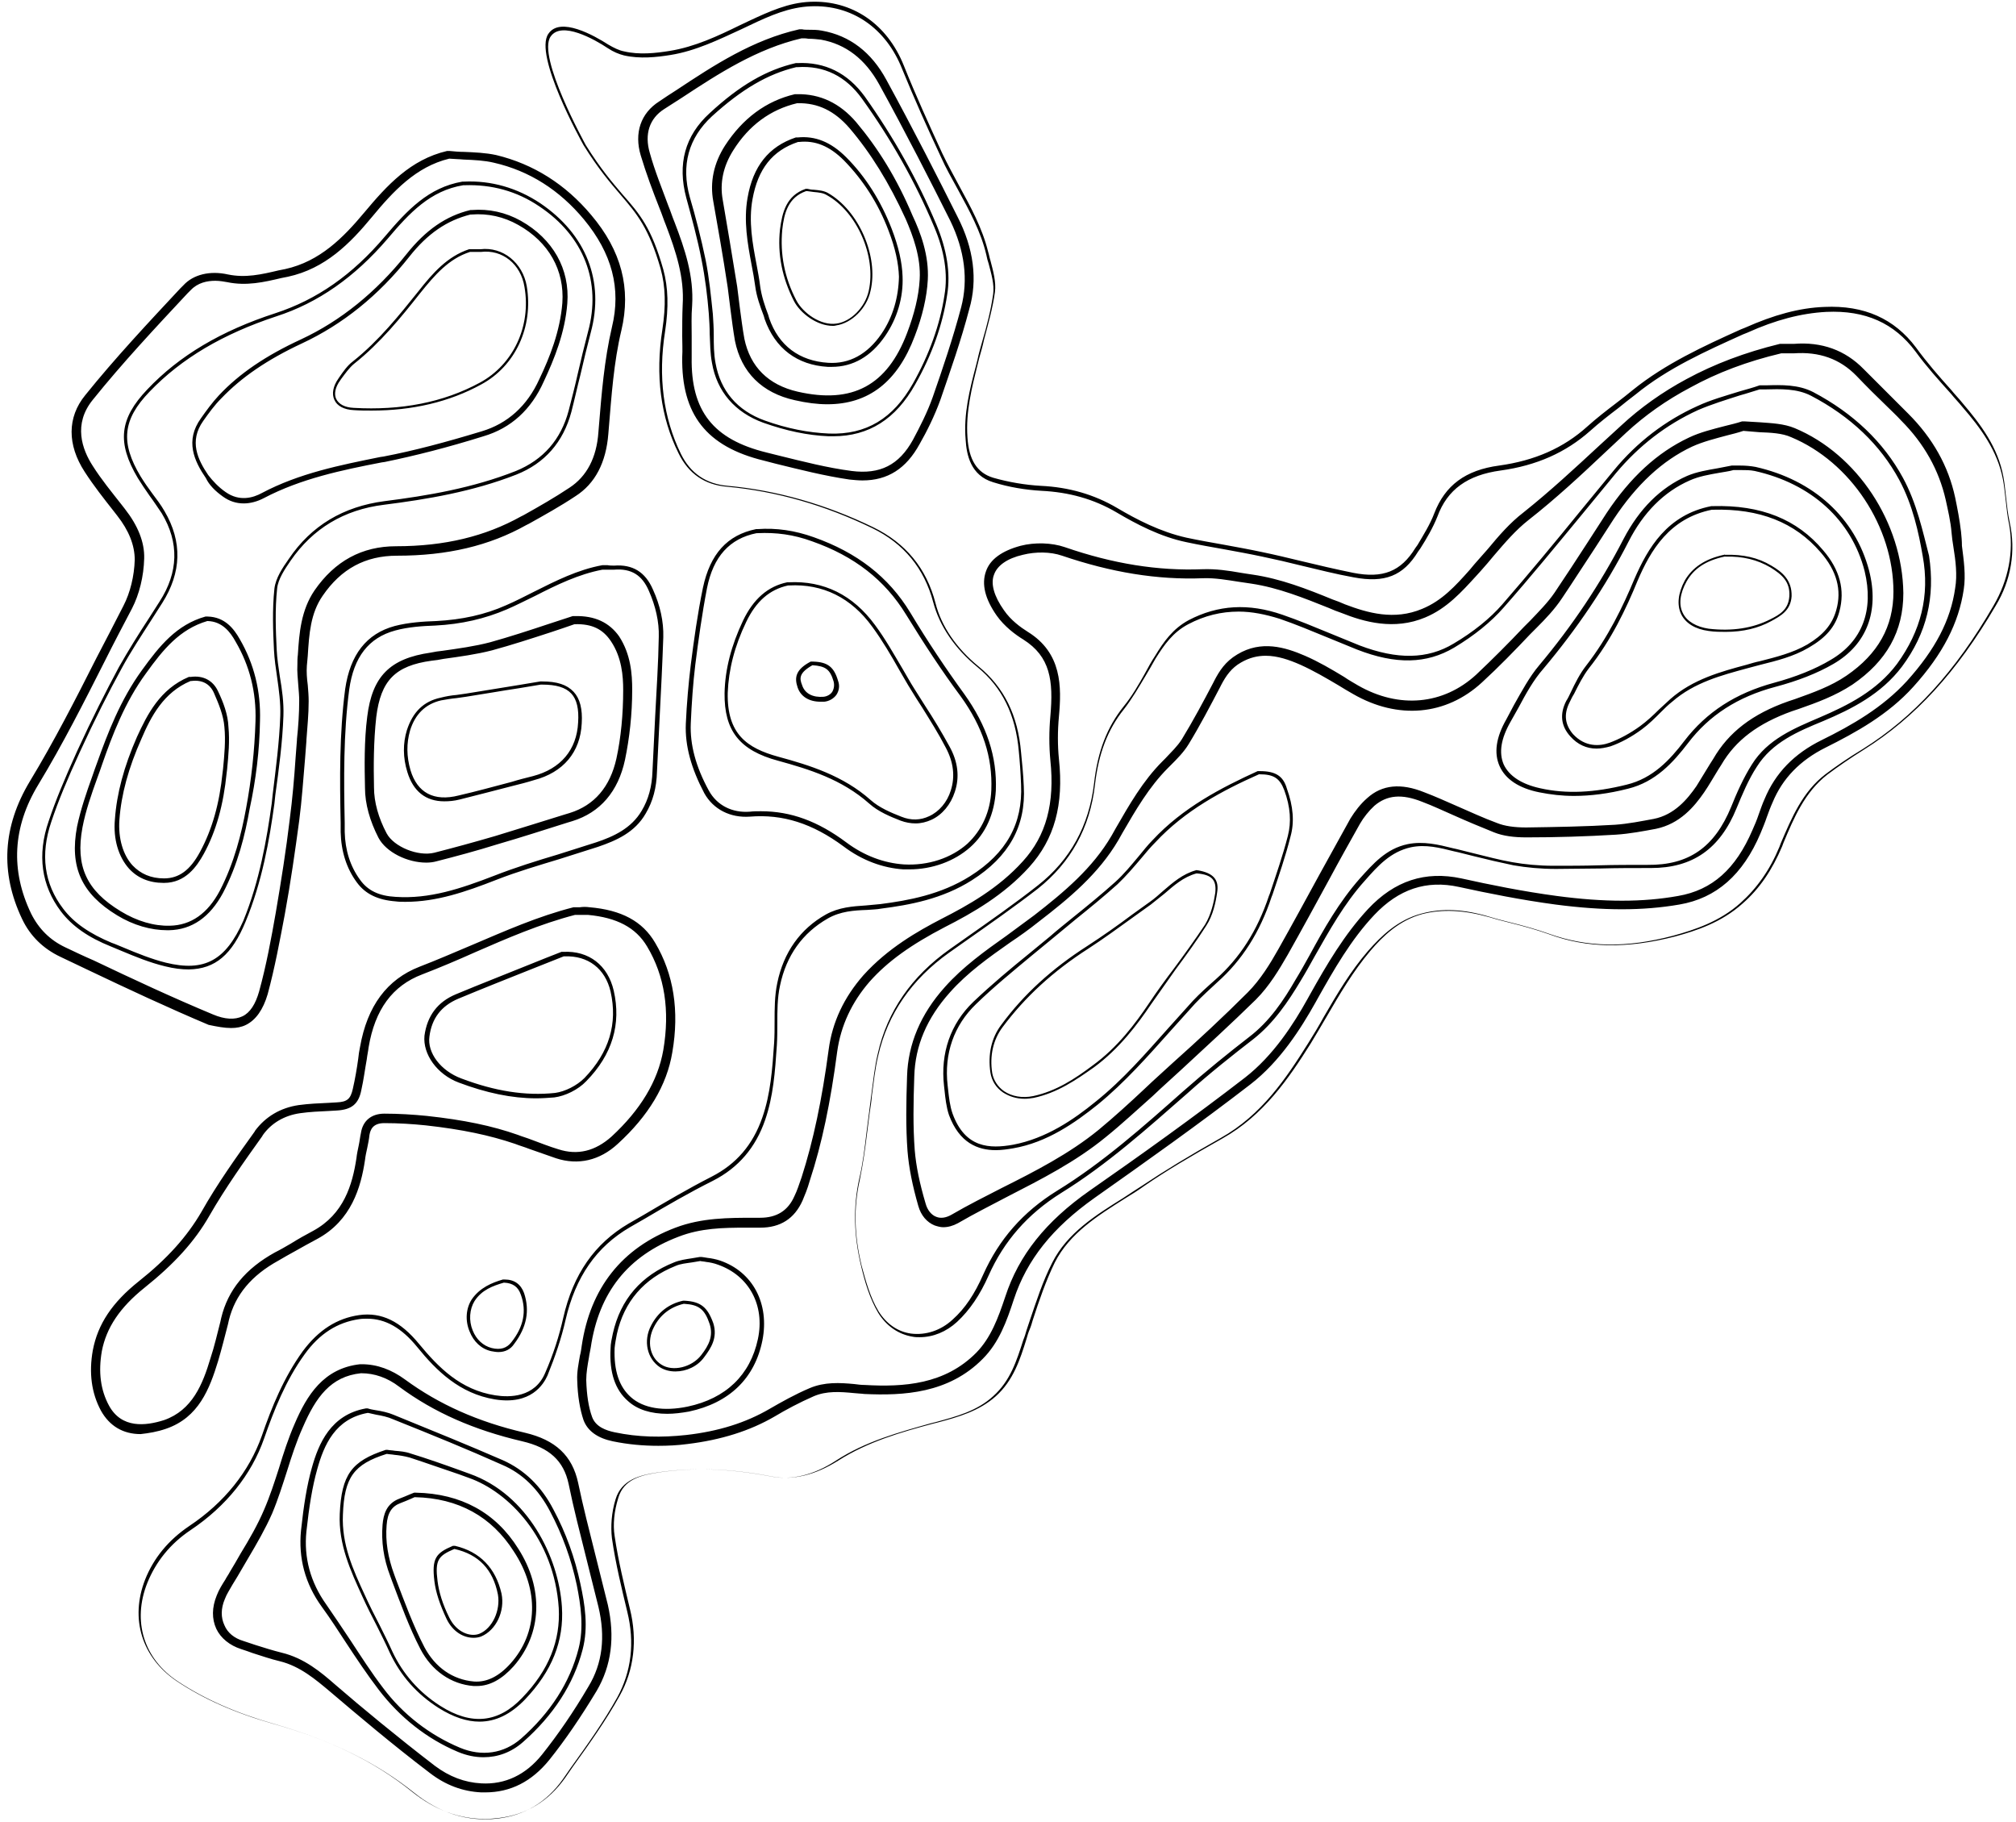 <?xml version="1.0" encoding="UTF-8" standalone="no"?><svg xmlns="http://www.w3.org/2000/svg" xmlns:xlink="http://www.w3.org/1999/xlink" fill="#000000" height="404.3" preserveAspectRatio="xMidYMid meet" version="1" viewBox="-1.8 -0.4 447.4 404.3" width="447.4" zoomAndPan="magnify"><g id="change1_1"><path d="M444.2,115.5c-0.4-1.8-0.6-3.7-0.8-5.5c-0.2-1.5-0.3-3.1-0.6-4.6c-1.2-6.6-5.1-11.7-9.1-16.4 c-0.8-1-1.7-1.9-2.5-2.9c-2.7-3-5.4-6.1-7.8-9.4c-4.8-6.4-11.5-9.4-20.3-9c-5.6,0.2-11.3,1.8-17.6,4.6l-1,0.4 c-8.2,3.7-16.7,7.6-23.9,13.4c-1.2,1-2.5,2-3.8,3c-2.1,1.6-4.3,3.3-6.3,5.1c-5.3,4.8-11.7,7.6-19.6,8.7c-7.5,1-12,4.4-14.4,10.6 c-0.9,2.4-2.4,4.8-3.7,7l-0.5,0.7c-3.2,5.2-7.2,6.8-13.8,5.5c-3.9-0.8-7.8-1.7-11.5-2.6c-2.9-0.7-5.8-1.4-8.7-2 c-2.8-0.6-5.6-1.1-8.3-1.6c-2.8-0.5-5.7-1-8.5-1.6c-5.8-1.3-11-4-15.4-6.6c-5.1-3-10.7-4.6-16.9-4.9c-3.5-0.2-7.1-0.8-10.6-1.8 c-3.6-1.1-5.4-4-5.7-9c-0.4-5.6,1-11.1,2.3-16.3l0.3-1.2c0.4-1.4,0.8-2.8,1.1-4.2c0.9-3.4,1.9-6.9,2.4-10.5c0.3-2.2-0.4-4.7-1-7 c-0.2-0.6-0.3-1.3-0.5-1.9c-1.3-5.3-3.9-10-6.4-14.6c-1.3-2.4-2.6-4.8-3.8-7.3c-2.9-6.3-5.9-12.9-8.5-19.4 C195.1,4.9,187.3-0.4,178,0c-4.8,0.2-9,2.1-13.7,4.3c-0.6,0.3-1.3,0.6-1.9,0.9c-4.9,2.4-10,4.8-15.6,5.7c-3.1,0.5-6.7,0.9-10.1,0.1 c-1.1-0.2-2.3-0.8-3.5-1.5c-3.1-2-10.7-6.3-13.3-2.4c-3.3,4.7,7.3,23.8,7.8,24.7c3.3,5.3,5.9,8.3,8.2,11c3.7,4.3,6.3,7.4,8.9,16.4 c1.1,4,1.2,8.2,0.4,13.5c-1.6,10.2-0.4,19.5,3.6,27.5c2.2,4.5,5.8,7,10.8,7.4c10.9,1,21.7,4.1,32.2,9.2c7,3.4,11.5,8.9,13.5,16.4 c1.4,5.3,4.8,10.3,9.8,14.4c5.5,4.5,8.5,10.6,9.2,18.7c0.2,2,0.4,4.7,0.5,7.4c0.4,8.6-3.2,15.2-11.3,20.3 c-6.5,4.1-13.7,5.4-19.9,6.2c-1.1,0.1-2.1,0.2-3.2,0.3c-3,0.2-6,0.4-8.9,2c-5.7,3.2-9.4,8.4-10.8,15.2c-0.6,2.8-0.6,5.8-0.6,8.6 c0,1.6,0,3.1-0.1,4.7c-0.4,5.9-0.8,11.3-2.6,16.5c-2.1,6.1-5.8,10.4-11.3,13.2c-5.1,2.6-10.2,5.6-15.1,8.5c-1.1,0.6-2.2,1.3-3.3,1.9 c-7.5,4.4-12.3,11.2-14.5,20.9c-0.9,4-2.2,8.1-4,12.2c-2.3,5.5-7.9,5.5-11.1,5c-7.7-1.2-12.6-6.2-16.9-11.4c-4.1-5-8.3-7.1-13.3-6.4 c-4.9,0.7-9,3.3-12.5,8c-4.2,5.8-6.9,12.4-9.1,18.8c-2.8,7.9-8.3,14.8-16.1,20c-4.6,3.1-7.9,7.1-9.8,11.9c-3.4,8.7-0.7,17.3,7,22.5 c6,4,13,7.1,21.5,9.5c12.7,3.6,22.5,8.4,30.8,15.1c5,4,10.4,6,16.2,6c1,0,1.9-0.1,2.9-0.2c6.1-0.7,11.1-3.7,14.8-8.9 c0.6-0.9,1.2-1.7,1.8-2.6c3.6-5,7.3-10.2,10.3-15.6c3.2-5.7,4-12.4,2.3-19.3c-1.2-5-2.6-10.7-3.4-16.2c-0.4-2.5-0.1-5.5,0.8-8.4 c1.2-4.2,5.1-5.1,9-5.7c7.6-1.1,15.8-0.9,25,0.9c4.8,0.9,9.7-0.3,14.8-3.5c6.6-4.2,13.9-6.3,21-8.2l1.2-0.3 c4.5-1.2,9.1-2.5,12.8-5.8c3.9-3.5,5.4-8.2,6.8-12.7c0.2-0.7,0.4-1.4,0.7-2.1s0.5-1.4,0.7-2.1c1.4-4.3,2.9-8.7,4.9-12.8 c3.3-6.5,9.6-10.4,15.6-14.2c1.5-0.9,2.9-1.8,4.3-2.8c4.8-3.3,10.2-6.5,17.3-10.5c9.1-5.1,14.7-13.3,19.6-21.1c1.2-2,2.4-4,3.5-5.9 c2.9-5,5.9-10.1,9.7-14.6c2.8-3.3,6.4-6.8,11.6-8.2c4.4-1.1,9.1-0.9,14.8,0.7c1.6,0.5,3.2,0.9,4.8,1.3c2.8,0.7,5.7,1.5,8.5,2.5 c8.4,3.1,17.3,3.2,27.9,0.5c4.8-1.3,10.3-3.1,15-7.3c3.8-3.3,6.6-7.5,8.8-12.7l0.3-0.8c2.3-5.5,4.7-11.2,9.7-15.1 c2.4-1.8,5-3.6,8.2-5.6c11.3-7.1,20.6-17.2,29.2-31.9C444.5,128.4,445.6,121.9,444.2,115.5z M440.6,134c-8.5,14.7-17.8,24.8-29,31.8 c-3.3,2-5.9,3.8-8.3,5.6c-5.1,3.9-7.5,9.7-9.9,15.3l-0.3,0.8c-2.1,5.1-5,9.2-8.7,12.5c-4.6,4.1-10.1,5.9-14.8,7.2 c-10.5,2.8-19.2,2.6-27.6-0.4c-2.8-1-5.7-1.8-8.5-2.5c-1.6-0.4-3.2-0.8-4.8-1.3c-5.7-1.7-10.5-1.9-15-0.7c-5.3,1.4-9,5-11.9,8.3 c-3.9,4.5-6.9,9.6-9.8,14.6c-1.1,2-2.3,4-3.5,5.9c-4.9,7.8-10.3,15.9-19.4,21c-7.1,4-12.5,7.3-17.3,10.5c-1.4,0.9-2.8,1.8-4.3,2.8 c-6.1,3.8-12.5,7.8-15.8,14.4c-2.1,4.1-3.5,8.5-5,12.9c-0.2,0.7-0.5,1.4-0.7,2.1s-0.4,1.4-0.7,2.1c-1.5,4.7-2.9,9.1-6.7,12.5 c-3.6,3.3-8.2,4.5-12.6,5.7l-1.2,0.3c-7.1,2-14.5,4-21.1,8.3c-4.9,3.2-9.8,4.4-14.4,3.5c-9.3-1.8-17.5-2-25.1-0.9 c-4,0.6-8.1,1.6-9.4,6c-0.9,2.9-1.1,6-0.8,8.6c0.8,5.6,2.2,11.3,3.4,16.3c1.7,6.9,0.9,13.3-2.2,19c-3,5.4-6.7,10.6-10.3,15.6 c-0.6,0.9-1.2,1.7-1.8,2.6c-3.6,5.1-8.5,8-14.4,8.7c-6.7,0.8-13-1.2-18.7-5.8c-8.4-6.7-18.2-11.5-31-15.2 c-8.4-2.4-15.4-5.5-21.3-9.4c-7.6-5-10.2-13.4-6.8-21.9c1.9-4.7,5.1-8.7,9.6-11.7c7.9-5.3,13.5-12.3,16.3-20.3 c2.2-6.3,4.8-12.9,9-18.7c3.3-4.6,7.3-7.1,12.1-7.8c0.6-0.1,1.2-0.1,1.8-0.1c4,0,7.6,2,11.1,6.3c4.3,5.3,9.4,10.3,17.2,11.6 c8,1.3,10.8-3.3,11.7-5.3c1.7-4.2,3.1-8.3,4-12.3c2.2-9.6,6.9-16.3,14.3-20.6c1.1-0.6,2.2-1.3,3.3-1.9c4.9-2.9,9.9-5.8,15.1-8.4 c5.7-2.9,9.5-7.4,11.6-13.5c1.8-5.2,2.2-10.6,2.6-16.6c0.1-1.6,0.1-3.2,0.1-4.7c0-2.8,0-5.8,0.6-8.5c1.4-6.7,5-11.7,10.6-14.9 c2.8-1.6,5.8-1.8,8.7-1.9c1.1-0.1,2.2-0.1,3.2-0.3c6.2-0.8,13.5-2.1,20.1-6.3c8.2-5.2,12-12,11.5-20.8c-0.1-2.7-0.4-5.4-0.6-7.5 c-0.7-8.3-3.8-14.5-9.4-19.1c-4.9-4-8.3-8.9-9.6-14.1c-2-7.7-6.6-13.3-13.8-16.8c-10.5-5.1-21.4-8.2-32.3-9.2 c-4.8-0.4-8.3-2.8-10.4-7.1c-3.9-8-5.1-17.1-3.5-27.2c0.8-5.3,0.7-9.7-0.4-13.7c-2.6-9.2-5.2-12.3-9-16.6c-2.3-2.7-4.9-5.7-8.2-11 c-0.1-0.2-10.9-19.7-7.8-24.1c2.4-3.5,9.7,0.6,12.7,2.6c1.2,0.8,2.4,1.3,3.6,1.6c3.5,0.8,7.2,0.4,10.3-0.1 c5.6-0.9,10.7-3.4,15.7-5.7c0.6-0.3,1.3-0.6,1.9-0.9c4.6-2.2,8.8-4,13.5-4.2c9.1-0.4,16.7,4.8,20.3,13.9c2.7,6.6,5.6,13.1,8.6,19.5 c1.1,2.5,2.5,4.9,3.8,7.3c2.5,4.6,5.1,9.3,6.3,14.5c0.1,0.6,0.3,1.3,0.5,1.9c0.6,2.3,1.3,4.6,1,6.8c-0.5,3.5-1.4,7-2.4,10.4 c-0.4,1.4-0.8,2.8-1.1,4.2l-0.3,1.2c-1.4,5.3-2.8,10.8-2.3,16.5c0.2,3.3,1.1,7.9,6.1,9.4c3.5,1.1,7.2,1.7,10.7,1.9 c6.1,0.3,11.6,1.8,16.7,4.8c4.4,2.6,9.7,5.4,15.5,6.6c2.8,0.6,5.7,1.1,8.5,1.6c2.7,0.5,5.5,1,8.3,1.6c2.9,0.6,5.9,1.3,8.7,2 c3.8,0.9,7.7,1.9,11.6,2.6c6.9,1.3,11-0.3,14.3-5.7l0.5-0.7c1.4-2.2,2.8-4.6,3.8-7.1c2.2-6,6.7-9.2,14-10.2c8-1.1,14.5-4,19.9-8.8 c2-1.8,4.2-3.5,6.3-5.1c1.2-1,2.5-2,3.8-3c7.1-5.8,15.6-9.6,23.8-13.3l1-0.4c6.2-2.8,11.9-4.3,17.5-4.6c8.7-0.4,15.1,2.5,19.8,8.8 c2.4,3.3,5.2,6.4,7.9,9.4c0.8,1,1.7,1.9,2.5,2.9c4,4.6,7.8,9.7,9,16.1c0.3,1.5,0.4,3,0.6,4.5c0.2,1.8,0.4,3.8,0.8,5.6 C445.1,121.9,444,128.2,440.6,134z M35.1,316.6c7.2-2.5,9.6-8.8,11.5-15c0.8-2.7,1.5-5.5,2.2-8.2l0.2-0.9c1.4-5.6,5-9.9,11-13.2 c1.2-0.7,2.4-1.4,3.7-2.1c1.6-0.9,3.2-1.8,4.9-2.7c7.6-4.1,9.7-11.5,10.6-17.5c0.1-0.9,0.3-1.8,0.5-2.7c0.2-1,0.4-1.9,0.5-2.9 c0.2-1.1,0.7-2.6,3.3-2.6c3.2,0,6.3,0.2,9.2,0.5c8.1,0.9,14.2,2.2,19.8,4.1c1,0.4,2.1,0.7,3.1,1.1c2,0.7,4,1.4,6,2.1 c4.9,1.6,9.7,0.5,13.7-3.2c6.8-6.2,10.9-13,12.1-20.3c1.6-9.2,0.3-17.4-3.8-24.3c-2.8-4.8-7.5-7.3-14.6-7.9c-0.7-0.1-1.4-0.1-2.1,0 c-0.3,0-0.7,0-1,0c-0.1,0-0.2,0-0.4,0c-7.9,2-15.3,5.3-22.6,8.4c-3.8,1.6-7.7,3.3-11.6,4.8c-7.2,2.8-11.6,8.7-13.2,17.8 c-0.2,0.9-0.3,1.7-0.4,2.6c-0.3,2.2-0.7,4.5-1.2,6.7c-0.5,2.2-1.2,2.9-3.6,3c-0.6,0-1.1,0.1-1.7,0.1c-2.2,0.1-4.5,0.2-6.7,0.5 c-4.1,0.6-7.4,2.6-9.7,5.7l-0.1,0.2c-4.1,5.7-8.3,11.6-11.8,17.8c-3.2,5.5-7.6,10.4-13.9,15.4c-5.9,4.7-9.1,9.5-10.2,15.3 c-0.9,5-0.3,9.5,1.8,13.4c1.9,3.4,4.9,5.2,8.8,5.2C31.2,317.6,33.1,317.3,35.1,316.6z M22.4,311.5c-1.9-3.5-2.4-7.5-1.6-12.1 c1-5.2,4-9.7,9.5-14.1c6.5-5.2,11.1-10.2,14.4-16c3.5-6.1,7.7-12,11.7-17.6l0.1-0.2c1.9-2.7,4.8-4.4,8.3-4.9 c2.1-0.3,4.3-0.4,6.5-0.5c0.6,0,1.1-0.1,1.7-0.1c3.2-0.2,4.8-1.4,5.4-4.6c0.5-2.2,0.8-4.6,1.2-6.8c0.1-0.9,0.3-1.7,0.4-2.6 c1.4-8.4,5.3-13.7,11.9-16.2c3.9-1.5,7.9-3.2,11.7-4.9c7.1-3.1,14.5-6.3,22.2-8.3c0,0,0.1,0,0.1,0c0.3,0,0.6,0,0.9,0 c0.7,0,1.3,0,1.9,0c6.4,0.6,10.6,2.8,13.1,7c3.9,6.5,5.1,14.2,3.6,23c-1.2,6.9-5.1,13.3-11.5,19.2c-3.6,3.2-7.5,4.2-11.8,2.8 c-2-0.6-4-1.4-5.9-2.1c-1-0.4-2.1-0.7-3.1-1.1c-5.7-2-11.9-3.3-20.2-4.2c-3-0.3-6.2-0.5-9.4-0.5c-2.9,0-4.8,1.6-5.2,4.3 c-0.2,0.9-0.3,1.9-0.5,2.8c-0.2,0.9-0.4,1.9-0.5,2.8c-0.9,5.9-2.8,12.4-9.6,16.1c-1.7,0.9-3.3,1.8-4.9,2.8c-1.2,0.7-2.4,1.4-3.6,2 c-6.5,3.6-10.4,8.3-11.9,14.5l-0.2,0.9c-0.7,2.7-1.3,5.4-2.2,8.1c-1.7,5.7-4,11.5-10.3,13.7C30.5,316,25.2,316.6,22.4,311.5z M110.2,283.5c-0.1,0-0.1,0-0.2,0c-0.1,0-0.2,0-0.2,0c-2.4,0.7-5.1,1.8-6.9,4.4c-1.3,2-1.5,4.7-0.5,7.1c0.9,2.3,2.6,3.9,4.8,4.4 c0.6,0.1,1.1,0.2,1.6,0.2c1.5,0,2.7-0.6,3.5-1.8c2.8-3.7,3.5-7.4,2.2-11.3C113.8,284.6,112.4,283.5,110.2,283.5z M111.7,297.4 c-1,1.3-2.4,1.8-4.4,1.3c-1.9-0.5-3.4-1.9-4.2-3.9c-0.9-2.2-0.7-4.7,0.4-6.5c1.6-2.5,4.1-3.4,6.5-4.1c0,0,0,0,0,0c0,0,0.1,0,0.1,0 c1.9,0.1,3.1,0.9,3.7,2.7C115.1,290.5,114.4,294,111.7,297.4z M133,125c-0.2,0-0.5,0-0.7,0c-0.1,0-0.1,0-0.2,0c-0.1,0-0.1,0-0.2,0 c-5.5,1-10.4,3.5-15.2,5.9c-2,1-4.1,2.1-6.2,3c-4.7,2.1-9.8,3.2-15.5,3.5c-2.9,0.1-6.1,0.3-9.2,1.1c-6.3,1.7-9.9,6.4-11,14 c-1.3,9.9-1.2,20-1,29.7l0,2c0.1,4.3,1.3,8.1,3.6,11.2c1.9,2.6,4.7,3.9,8.6,4.2c0.7,0.1,1.4,0.1,2.2,0.1c6.9,0,13.3-2.2,20.2-4.9 c4.6-1.8,9.4-3.2,14-4.6c2.8-0.9,5.7-1.8,8.5-2.7c4.1-1.4,8.2-3.2,10.6-7.4c1.6-2.7,2.4-5.7,2.5-9.3c0.2-4.1,0.4-8.2,0.6-12.2 c0.3-5.8,0.6-11.8,0.8-17.6c0.1-3.5-0.7-7.1-2.3-10.6c-1.7-3.9-4.5-5.6-8.6-5.3C134.1,125.1,133.5,125.1,133,125z M142.2,130.7 c1.5,3.4,2.3,6.9,2.2,10.2c-0.1,5.9-0.5,11.8-0.8,17.6c-0.2,4-0.4,8.1-0.6,12.2c-0.1,3.4-0.9,6.3-2.4,8.8c-2.3,3.9-6.2,5.7-10.1,7 c-2.8,0.9-5.7,1.8-8.5,2.7c-4.7,1.4-9.5,2.9-14.1,4.7c-7.5,2.9-14.4,5.2-21.9,4.7c-3.7-0.2-6.2-1.4-7.9-3.8c-2.2-3-3.3-6.6-3.4-10.6 l0-2c-0.2-9.7-0.3-19.8,1-29.6c1-7.2,4.3-11.5,10.2-13.1c2.9-0.8,6.1-1,8.9-1.1c5.8-0.3,11-1.5,15.9-3.6c2.1-0.9,4.2-2,6.3-3 c4.7-2.4,9.6-4.8,14.9-5.8c0,0,0,0,0,0c0,0,0.1,0,0.1,0c0.2,0,0.5,0,0.8,0c0.6,0,1.1,0,1.7,0C138.3,125.7,140.7,127.2,142.2,130.7z M164.6,180.8c7.3-0.6,13.9,1.5,20.8,6.6c4.1,3.1,8.7,4.8,13.3,5.1c0.4,0,0.9,0,1.3,0c5.1,0,10-1.8,13.5-4.9 c3.5-3.1,5.4-7.5,5.7-12.6c0.3-7.5-2-14.4-7-21.4c-4-5.5-8.1-11.6-12-18.1c-4.8-7.9-11.8-13.3-21.4-16.7c-4.2-1.5-8.3-2.1-12.5-1.8 c0,0-0.1,0-0.1,0c-0.1,0-0.1,0-0.2,0c-6.4,1.3-10.2,5.5-11.8,13c-1.2,5.8-2,11.6-2.7,17.1c-0.5,4.1-0.9,8.6-1.1,13.1 c-0.2,4.9,1.2,9.9,4.1,15.4C156.5,179.2,160.3,181.1,164.6,180.8z M151.5,160.1c0.2-4.5,0.5-8.9,1-13c0.7-5.5,1.5-11.3,2.6-17 c1.4-7,5-11,11-12.2c0,0,0,0,0,0c0.1,0,0.1,0,0.2,0c4.1-0.2,8,0.3,12.1,1.8c9.4,3.3,16.2,8.6,20.9,16.3c4,6.5,8,12.6,12.1,18.1 c4.9,6.8,7.1,13.5,6.8,20.8c-0.2,4.8-2.1,8.9-5.3,11.9c-3.6,3.2-8.7,4.9-14.1,4.6c-4.4-0.3-8.8-1.9-12.8-4.9 c-6.3-4.7-12.3-6.9-18.9-6.9c-0.8,0-1.7,0-2.5,0.1c-3.9,0.3-7.3-1.4-9.1-4.7C152.6,169.7,151.3,164.8,151.5,160.1z M49.5,227.7 c1.2,0,2.3-0.2,3.3-0.7c2.2-1.1,3.8-3.4,4.8-6.8c1.6-5.9,2.7-11.9,3.8-17.7c1.3-7.1,2.3-14.1,3.2-20.8c0.6-4.6,0.9-9.2,1.3-13.8 c0.1-1.3,0.2-2.6,0.3-3.9l0-0.2c0.2-2.8,0.5-5.7,0.5-8.6c0-1.2-0.1-2.4-0.2-3.6c-0.2-1.5-0.3-2.9-0.2-4.3c0.1-0.7,0.1-1.4,0.2-2.2 c0.3-4.8,0.6-9.4,3.3-13.3c4.1-6,9.5-8.9,16.5-8.9c11.2,0,20.5-2.2,28.7-6.8l0.6-0.3c3.4-1.9,7-3.9,10.3-6.1 c4.4-2.8,6.8-7.5,7.3-13.8l0.1-1.2c0.6-7.2,1.1-14.7,2.8-21.8c2.2-9.3,0-17.7-6.7-25.6c-5.7-6.8-12.8-11.3-21.1-13.3 c-2.3-0.5-4.8-0.6-7.1-0.7c-1.1,0-2.1-0.1-3.2-0.2c-0.1,0-0.2,0-0.2,0c-0.1,0-0.2,0-0.4,0c-8.1,1.9-13.3,7.6-18.4,13.7 c-4.6,5.5-9.8,10.8-17.5,12.5c-0.5,0.1-1,0.2-1.5,0.3c-3.8,0.9-7.3,1.7-11.2,0.9c-4-0.9-7.7,0-9.9,2.4l-0.7,0.7 c-7.1,7.6-14.5,15.5-21.1,23.7c-4,4.9-4,11-0.1,17c2,3.1,4.3,6,6.5,8.8l0.7,0.9c2.6,3.3,3.9,6.6,3.9,9.8c-0.1,3.6-1,7.3-2.5,10.2 c-2,3.9-4,7.8-6,11.6c-4.6,9.1-9.4,18.5-14.8,27.4c-6,10-6.6,20.2-1.7,30.5c1.8,3.8,4.7,6.6,8.5,8.4c2.1,1,4.2,2,6.3,3 c8.6,4.1,17.6,8.3,26.6,12.1C46.4,227.4,48,227.7,49.5,227.7z M12.7,209.8c-3.4-1.6-5.9-4.1-7.6-7.5c-4.6-9.6-4.1-19.2,1.6-28.6 c5.4-8.9,10.2-18.4,14.8-27.5c1.9-3.8,4-7.8,6-11.6c1.6-3.1,2.6-7.1,2.7-11.1c0.1-3.6-1.4-7.3-4.3-11l-0.7-0.9 c-2.2-2.8-4.5-5.6-6.4-8.6c-2.4-3.7-4.4-9.3,0-14.7c6.6-8.2,13.9-16,21-23.6l0.7-0.7c1.6-1.7,3.7-2.1,5.5-2.1c1,0,2,0.2,2.6,0.3 c4.3,0.9,8.2,0,12-0.9c0.5-0.1,1-0.2,1.5-0.3c8.3-1.8,13.8-7.4,18.6-13.2c4.8-5.8,9.8-11.2,17.2-13c0,0,0,0,0,0 c1.1,0.1,2.2,0.1,3.2,0.2c2.4,0.1,4.6,0.2,6.7,0.7c7.9,1.8,14.6,6.1,20,12.6c6.2,7.5,8.3,15.3,6.2,23.9c-1.7,7.3-2.3,14.8-2.9,22.1 l-0.1,1.2c-0.4,5.7-2.6,9.8-6.4,12.3c-3.3,2.2-6.8,4.2-10.2,6.1l-0.6,0.3c-7.9,4.4-16.9,6.6-27.7,6.6c-7.6,0-13.6,3.3-18.1,9.8 c-3,4.4-3.4,9.5-3.7,14.3c-0.1,0.7-0.1,1.4-0.1,2.1c-0.1,1.6,0.1,3.2,0.2,4.7c0.1,1.2,0.2,2.3,0.2,3.4c0,2.8-0.2,5.7-0.5,8.5l0,0.2 c-0.1,1.3-0.2,2.6-0.3,3.9c-0.3,4.5-0.7,9.1-1.3,13.7c-0.8,6.7-1.9,13.7-3.1,20.7c-1,5.7-2.1,11.7-3.7,17.5c-0.8,2.8-2,4.7-3.7,5.5 c-1.7,0.8-3.9,0.7-6.5-0.4c-8.9-3.7-17.9-7.9-26.5-12C16.9,211.8,14.8,210.8,12.7,209.8z M150.1,288.2c-0.1,0-0.1,0-0.1,0 c-0.1,0-0.1,0-0.2,0c-3.2,0.7-5.6,2.6-7.1,5.5c-1.8,3.4-0.9,7.4,2,9.3c1,0.6,2.1,0.9,3.4,0.9c2.4,0,4.9-1.1,6.4-3.2 c1.5-2,3-4.3,2-7.5C155.2,289.6,153.7,288.4,150.1,288.2z M153.8,300.3c-2.1,2.7-6.3,3.7-8.8,2.1c-2.6-1.6-3.3-5.2-1.7-8.3 c1.4-2.8,3.7-4.5,6.6-5.2c0,0,0,0,0.1,0c0,0,0.1,0,0.1,0c3.2,0.2,4.5,1.2,5.6,4.5C156.5,296,155.6,298,153.8,300.3z M130.3,344.5 c-1.3-5.2-2.7-10.6-3.8-15.9c-1.3-6-5-9.5-11.8-11.1c-10.4-2.4-19.1-6.3-26.6-11.8c-3-2.2-6.2-3.4-9.6-3.4c-0.1,0-0.1,0-0.2,0 c-0.1,0-0.2,0-0.2,0c-8.1,0.9-11.8,6.9-14.5,13.2c-1.4,3.2-2.5,6.6-3.5,9.9c-1,3.1-2,6.2-3.3,9.2c-1.4,3.3-3.3,6.6-5.2,9.7 c-0.8,1.4-1.6,2.8-2.4,4.1c-0.3,0.6-0.7,1.1-1,1.7c-0.7,1.1-1.4,2.2-1.9,3.5c-1.1,2.7-1.1,5.2-0.1,7.4c1,2.1,3,3.7,5.5,4.5 c0.9,0.3,1.8,0.6,2.6,0.9c1.9,0.6,3.9,1.3,6,1.8c4.5,1.1,8,4.1,11.1,6.7c6,5.1,13.9,11.8,22.2,18.1c3.5,2.7,7.3,4.1,11.4,4.3 c0.3,0,0.6,0,0.9,0c5.6,0,10.3-2.4,14.2-7.2c3.6-4.5,7-9.5,10.5-15.3c3.3-5.6,4.1-12,2.5-19.1C132.2,352,131.2,348.2,130.3,344.5z M128.8,373.8c-3.4,5.8-6.8,10.7-10.3,15.1c-3.6,4.5-8.2,6.7-13.5,6.4c-3.7-0.2-7.1-1.5-10.3-3.9c-8.2-6.3-16.2-12.9-22.1-18 c-3.2-2.8-6.9-5.9-11.9-7.1c-2-0.5-3.9-1.1-5.8-1.7c-0.9-0.3-1.8-0.6-2.7-0.9c-2-0.6-3.5-1.8-4.2-3.5c-0.8-1.7-0.8-3.7,0.1-5.8 c0.4-1.1,1.1-2.1,1.7-3.2c0.4-0.6,0.7-1.2,1.1-1.8c0.8-1.4,1.6-2.7,2.4-4.1c1.9-3.2,3.8-6.5,5.3-9.9c1.3-3.1,2.3-6.3,3.3-9.4 c1-3.2,2.1-6.6,3.5-9.7c2.9-6.7,6.2-11.3,12.9-12c0,0,0,0,0,0c0,0,0.1,0,0.1,0c2.9,0,5.8,1,8.4,3c7.7,5.7,16.6,9.6,27.3,12.1 c6,1.4,9.2,4.3,10.3,9.5c1.1,5.4,2.5,10.8,3.8,16c0.9,3.7,1.9,7.5,2.8,11.2C132.6,362.8,131.9,368.7,128.8,373.8z M121,334.5 c-2.7-5.2-6.5-8.8-11.2-10.9c-7.6-3.3-15.2-6.4-24.3-10.1c-1.2-0.5-2.6-0.8-3.9-1c-0.6-0.1-1.2-0.2-1.8-0.4c-0.1,0-0.2,0-0.2,0 c-0.1,0-0.2,0-0.2,0c-7.8,1.4-10.5,7.8-12,13.2c-1.1,3.9-1.8,8.3-2.4,13.9c-0.6,6.1,0.9,11.8,4.6,16.9c1.9,2.6,3.7,5.4,5.4,8 c2.3,3.5,4.7,7.1,7.3,10.5c4.6,6,10.6,10.8,17.5,13.7c1.9,0.8,3.8,1.2,5.7,1.2c3.2,0,6.2-1.1,8.8-3.4c6.7-5.9,11.2-12.8,13.2-20.5 c1.3-5,0.5-10-0.5-14.6C125.8,345.3,123.8,339.7,121,334.5z M126.6,365.4c-1.9,7.5-6.3,14.3-12.8,20c-3.8,3.3-8.7,4-13.5,2 c-6.7-2.8-12.7-7.4-17.1-13.3c-2.6-3.4-4.9-7-7.2-10.5c-1.8-2.7-3.6-5.4-5.4-8c-3.5-4.9-5-10.4-4.4-16.2c0.6-5.5,1.3-9.9,2.4-13.8 c1.5-5.4,4-11.2,11.2-12.5c0,0,0,0,0.1,0c0,0,0,0,0,0c0.6,0.1,1.2,0.3,1.8,0.4c1.2,0.2,2.6,0.5,3.7,1c9,3.6,16.6,6.7,24.2,10.1 c4.5,1.9,8.1,5.4,10.7,10.4c2.7,5.1,4.7,10.6,5.9,16.3C127.1,355.8,127.8,360.7,126.6,365.4z M102.4,326.6l-2.2-0.8 c-3.6-1.3-7.3-2.6-10.9-3.7c-1.1-0.4-2.3-0.5-3.5-0.6c-0.5-0.1-1.1-0.1-1.6-0.2c-0.1,0-0.1,0-0.2,0c-0.1,0-0.2,0-0.2,0 c-7.6,2.5-9.8,5.5-10.2,14.2c-0.3,6.8,2.4,12.6,5,18.3c1,2.2,2.1,4.4,3.2,6.5c1,2,2,4,2.9,6c2.4,5.1,6,9.2,10.9,12.3 c3.2,2,6.2,3,9,3c3.6,0,6.9-1.6,10.1-4.9c6-6.3,8.7-13,8.2-20.6C122.2,345.2,115.4,331.2,102.4,326.6z M114.1,376.3 c-5.3,5.6-11.3,6.2-18.2,1.8c-4.7-3-8.3-7.1-10.6-12c-0.9-2-1.9-4-2.9-6c-1.1-2.1-2.2-4.3-3.2-6.5c-2.7-5.8-5.2-11.4-4.9-17.9 c0.3-8.3,2.4-11.2,9.7-13.5l0,0c0,0,0.1,0,0.1,0c0.5,0.1,1.1,0.1,1.6,0.2c1.1,0.1,2.3,0.3,3.4,0.6c3.7,1.2,7.3,2.5,10.9,3.7l2.2,0.8 c8.9,3.1,19,13.5,20,28.9C122.6,363.6,120,370.2,114.1,376.3z M100,239.8c6.1,2.3,11.8,3.5,17.2,3.5c1.3,0,2.7-0.1,4-0.2 c2.4-0.3,5.3-1.7,7.1-3.6c5.8-5.9,7.8-12.7,6.1-20.1c-1.3-5.6-5.5-8.9-11.2-8.6c0,0-0.1,0-0.1,0c-0.1,0-0.2,0-0.3,0 c-2.3,0.9-4.6,1.8-6.8,2.7c-5.4,2.2-11.1,4.4-16.6,6.7c-4.1,1.7-6.4,4.8-7,9.2C92,233.5,95.2,238,100,239.8z M93.5,229.6 c0.5-4,2.6-6.8,6.4-8.4c5.5-2.3,11.1-4.5,16.6-6.7c2.3-0.9,4.5-1.8,6.8-2.7c0.1,0,0.1,0,0.2,0c5.2-0.2,9,2.7,10.2,7.8 c1.6,7.1-0.3,13.5-5.8,19.2c-1.7,1.7-4.3,3-6.5,3.3c-6.6,0.7-13.4-0.4-20.8-3.2C96,237.2,93,233.2,93.5,229.6z M90.5,330.8 c-0.1,0-0.1,0-0.1,0c-0.1,0-0.2,0-0.3,0c-0.3,0.1-0.7,0.3-1,0.4c-0.7,0.3-1.4,0.6-2.2,0.9c-3,1.1-3.6,3.6-3.8,5.8 c-0.3,3.7,0.2,7.5,1.7,11.4l0.4,1.1c1.9,5,3.8,10.3,6.3,15.1c2.5,4.8,6.8,7.8,11.8,8.2c0.2,0,0.5,0,0.7,0c2.9,0,5.6-1.5,8.2-4.4 c6.3-7.2,6.7-17.2,1-26.1C108.2,335.2,100.5,331,90.5,330.8z M111.5,368.7c-2.6,2.9-5.3,4.2-8.1,4c-4.7-0.4-8.6-3.1-11-7.6 c-2.5-4.8-4.4-10-6.3-15l-0.4-1.1c-1.4-3.8-2-7.4-1.7-11c0.2-2.8,1.2-4.2,3.1-4.9c0.8-0.3,1.5-0.6,2.2-0.9c0.3-0.1,0.6-0.3,0.9-0.4 c0,0,0.1,0,0.1,0c9.6,0.2,17,4.3,21.9,12C117.9,352.4,117.6,361.9,111.5,368.7z M264,192.7c-0.1,0-0.1,0-0.2,0c-0.1,0-0.1-0.1-0.2,0 c-2.9,0.8-5.1,2.7-7.3,4.6c-0.9,0.8-1.9,1.7-2.9,2.4c-1.3,0.9-2.6,1.9-3.9,2.8c-3.2,2.4-6.6,4.8-10,7c-7.8,5-14.1,10.7-19.1,17.5 c-2.2,2.9-3,6.6-2.4,10.6c0.3,1.8,1.2,3.3,2.8,4.4c1.4,0.9,3,1.4,4.8,1.4c0.7,0,1.4-0.1,2-0.2c5.2-1.1,9.3-3.9,13.4-6.8 c5.6-4.1,9.7-9.6,12.6-13.9c1.8-2.6,3.7-5.2,5.5-7.8c2.3-3.1,4.7-6.4,6.8-9.7c1.5-2.3,2.1-5.2,2.4-7.3 C268.8,194.8,267.5,193.3,264,192.7z M267.9,197.7c-0.3,2-0.9,4.8-2.3,7.1c-2.2,3.3-4.5,6.5-6.8,9.6c-1.9,2.5-3.8,5.1-5.6,7.8 c-3.1,4.6-7,9.8-12.5,13.8c-4,3-8.1,5.7-13.2,6.8c-2.4,0.5-4.7,0.1-6.5-1.1c-1.4-1-2.3-2.4-2.6-4c-0.6-3.8,0.2-7.4,2.3-10.2 c5-6.7,11.2-12.4,19-17.4c3.4-2.2,6.8-4.7,10-7c1.3-0.9,2.6-1.9,3.9-2.8c1-0.8,2-1.6,3-2.4c2.1-1.8,4.2-3.7,7.1-4.5c0,0,0,0,0.1,0 c0,0,0.1,0,0.1,0C267.2,193.7,268.2,194.9,267.9,197.7z M99.2,342.6c-0.1,0-0.2,0-0.2,0c-0.1,0-0.2,0-0.3,0 c-3.8,1.6-4.7,2.8-4.1,7.8c0.3,2.5,1.2,5.2,2.7,8.4c1.4,2.9,3.8,4.2,6,4.2c0.6,0,1.2-0.1,1.7-0.3c3.3-1.4,5.3-5.6,4.5-9.5 C108.2,347.5,104.7,343.9,99.2,342.6z M104.6,362.1c-2,0.8-5.1-0.3-6.7-3.6c-1.5-3-2.3-5.7-2.6-8.1c-0.6-4.7,0.2-5.6,3.7-7.1 c0,0,0,0,0.1,0c5.3,1.2,8.5,4.5,9.6,10.1C109.3,356.9,107.5,360.9,104.6,362.1z M277.8,170.7c-0.1,0-0.1,0-0.2,0c-0.1,0-0.2,0-0.3,0 c-8.1,3.7-16.6,8.1-23.3,15.3c-1.1,1.1-2.1,2.4-3.1,3.6c-1.6,1.9-3.3,4-5.2,5.7c-3,2.7-6.2,5.3-9.3,7.8c-1.7,1.4-3.5,2.8-5.2,4.3 c-1.5,1.2-3,2.5-4.5,3.7c-4.2,3.4-8.5,7-12.5,10.8c-5.1,4.9-7.3,11.4-6.5,18.6l0.1,0.9c0.2,1.9,0.4,3.8,1,5.6 c2.3,6.2,6.4,7.8,10.4,7.8c1.3,0,2.6-0.2,3.8-0.4c7.6-1.3,13.8-5.7,18.8-9.7c6-4.9,11.2-10.8,16.2-16.4c1.8-2,3.6-4,5.4-6 c1.6-1.7,3.4-3.3,5-4.8c5.4-4.8,9.4-11,12-18.9l0.2-0.5c1.4-4.2,2.9-8.5,4-12.9c0.9-3.2,0.6-6.7-0.8-10.6 C283,171.8,281.3,170.7,277.8,170.7z M284,185.1c-1.1,4.3-2.6,8.6-4,12.8l-0.2,0.5c-2.6,7.8-6.5,13.8-11.8,18.5 c-1.7,1.5-3.5,3.1-5.1,4.8c-1.8,2-3.6,4-5.4,6c-5,5.6-10.1,11.5-16.1,16.3c-4.9,4-11,8.2-18.4,9.6c-5.1,0.9-10.6,0.8-13.4-6.9 c-0.6-1.7-0.8-3.6-1-5.4l-0.1-0.9c-0.8-7,1.4-13.3,6.3-18c3.9-3.8,8.2-7.3,12.4-10.8c1.5-1.2,3-2.5,4.5-3.7c1.7-1.4,3.5-2.9,5.2-4.3 c3.1-2.5,6.3-5.1,9.3-7.8c1.9-1.8,3.6-3.8,5.3-5.8c1-1.2,2-2.4,3.1-3.5c6.6-7.1,14.9-11.5,23-15.1c0,0,0.1,0,0.1,0h0 c3.2,0,4.5,0.9,5.5,3.5C284.6,178.7,284.8,182,284,185.1z M118.5,150.8c-0.1,0-0.1,0-0.2,0c-0.1,0-0.1,0-0.2,0l-4.8,0.8 c-3.9,0.6-7.8,1.3-11.7,1.9c-0.7,0.1-1.4,0.2-2.1,0.3c-1.2,0.1-2.3,0.3-3.5,0.6c-3.8,0.8-6.2,3.2-7.5,7.2c-0.9,2.9-0.9,6.1,0.1,9.3 c1.3,4.3,4.1,6.5,8.2,6.5c1.1,0,2.2-0.1,3.4-0.4c3.9-1,7.9-2,11.7-3c1.6-0.4,3.2-0.8,4.8-1.3c6.5-1.7,10.3-6.2,10.6-12.6 c0.2-3.2-0.4-5.5-1.8-7C124,151.5,121.8,150.8,118.5,150.8z M126.5,159.9c-0.3,6.1-3.9,10.3-10,11.9c-1.6,0.4-3.2,0.8-4.8,1.3 c-3.8,1-7.8,2.1-11.7,3c-5.5,1.4-9.2-0.6-10.7-5.6c-0.9-3.1-0.9-6-0.1-8.8c1.1-3.6,3.4-5.9,6.9-6.7c1.1-0.2,2.3-0.4,3.4-0.5 c0.7-0.1,1.4-0.2,2.1-0.3c3.9-0.6,7.8-1.3,11.8-1.9l4.8-0.8c0,0,0.1,0,0.1,0c0,0,0.1,0,0.1,0c0,0,0,0,0.1,0c3.1,0,5.2,0.6,6.5,2 C126.2,154.8,126.7,156.9,126.5,159.9z M46.6,153c-1.1-2.4-3.3-3.6-6.1-3.2c0,0,0,0-0.1,0c-0.1,0-0.2,0-0.3,0 c-6.4,2.7-9.2,8.3-11.5,13.3c-2.9,6.6-4.5,12.6-4.9,18.3c-0.4,4.4,0.8,8.3,3.1,10.9c1.9,2.1,4.5,3.2,7.7,3.2c0,0,0.1,0,0.1,0 c4.8,0,7.3-3.7,8.8-6.4c2.8-5.1,4.4-11,5.1-18l0.1-0.8c0.3-3.1,0.6-6.3,0.3-9.4C48.8,158.1,47.7,155.3,46.6,153z M47.7,170.2 l-0.1,0.8c-0.7,6.9-2.3,12.6-5,17.6c-2.2,4.1-4.7,5.9-8,5.9c-2.9,0-5.2-1-7-2.9c-2.1-2.3-3.2-6-2.9-10.1c0.4-5.6,2-11.5,4.9-18 c2.1-4.9,4.9-10.3,10.9-12.8c0.1,0,0.1,0,0.2,0c2.3-0.3,4.1,0.6,5,2.7c1,2.3,2.1,4.9,2.3,7.5C48.3,163.9,48,167.1,47.7,170.2z M180.3,155.3c0.3,0,0.5,0,0.8,0c1.1-0.1,2.1-0.7,2.7-1.5c0.6-0.9,0.8-2,0.4-3.1c-0.9-3.1-2.3-4.2-5.5-4.3c-0.1,0-0.1,0-0.2,0 c-0.1,0-0.2,0-0.4,0c-3.4,1.8-3.6,3.6-2.9,5.7S177.8,155.3,180.3,155.3z M178.5,147.2C178.5,147.2,178.6,147.2,178.5,147.2 c2.9,0.2,3.9,0.9,4.7,3.6c0.2,0.8,0.1,1.6-0.3,2.3c-0.4,0.6-1.1,1-1.9,1.1c-2.4,0.2-4.2-0.7-4.8-2.6 C175.6,150.1,175.5,148.9,178.5,147.2z M125.8,136.3c0,0-0.1,0-0.1,0c-0.1,0-0.3,0-0.4,0c-1.8,0.6-3.7,1.2-5.5,1.8 c-4.2,1.4-8.5,2.8-12.8,4c-3.4,0.9-7.1,1.4-10.6,1.9c-0.9,0.1-1.7,0.2-2.6,0.4c-9.1,1.3-13,5.3-14.1,14.2 c-0.7,5.4-0.6,11.2-0.5,15.8c0,3.6,1.1,7.4,3,11.1c1.7,3.2,6.4,5.5,10.6,5.5c0.8,0,1.6-0.1,2.3-0.3c4.3-1.1,8.8-2.3,13.6-3.8 c5.2-1.5,10.4-3.2,15.5-4.8l1-0.3c6.2-1.9,10.2-6.6,11.7-13.6c1-4.8,1.6-10.1,1.6-15.6c0-3.4-0.3-7.8-2.9-11.8 C133.4,137.7,130.2,136.2,125.8,136.3z M136.5,152.7c0,5.4-0.5,10.6-1.5,15.2c-1.4,6.3-4.9,10.4-10.4,12.1l-1,0.3 c-5.1,1.6-10.3,3.2-15.5,4.8c-4.8,1.4-9.2,2.6-13.5,3.7c-3.6,0.9-9-1.3-10.6-4.3c-1.8-3.4-2.8-6.9-2.8-10.2 c-0.1-4.6-0.1-10.2,0.5-15.6c1-8.1,4.2-11.4,12.3-12.5c0.9-0.1,1.7-0.2,2.6-0.4c3.6-0.5,7.3-1,10.8-1.9c4.4-1.2,8.7-2.6,13-4 c1.8-0.6,3.6-1.2,5.3-1.8c0,0,0.1,0,0.1,0c3.8-0.1,6.2,1.1,8,3.8C136.2,145.5,136.5,149.6,136.5,152.7z M55.9,159.5 c0.2-6.5-1.3-12.6-4.5-18.1c-1.3-2.3-3.3-4.9-7.1-5c0,0-0.1,0-0.2,0c-0.1,0-0.2,0-0.3,0c-6.4,1.8-10.2,6.5-14.1,11.9 c-4.8,6.6-7.6,14-9.9,20.4c-0.4,1-0.7,2-1.1,3.1c-1.3,3.6-2.6,7.4-3.4,11.2c-1.7,9,1,14.9,8.9,19.7c3.6,2.2,7.5,3.3,11.1,3.3 c0.1,0,0.3,0,0.4,0c5.1-0.1,9.1-2.9,12-8.3c3.3-6.3,4.9-12.9,5.9-18.6C55,172.6,55.8,166.1,55.9,159.5z M47,197.2 c-2.7,5.1-6.4,7.7-11.1,7.8c-3.5,0.1-7.3-1-10.9-3.2c-7.6-4.6-10.1-10-8.5-18.6c0.7-3.7,2-7.4,3.3-11c0.4-1,0.7-2,1.1-3.1 c2.2-6.3,5-13.7,9.7-20.1c3.8-5.3,7.5-9.8,13.6-11.6c0,0,0.1,0,0.1,0c3.2,0.1,5,2.4,6.2,4.6c3.1,5.3,4.6,11.2,4.4,17.6 c-0.2,6.5-0.9,13-2.1,19.4C51.8,184.5,50.2,191,47,197.2z M170.9,168.4c6.9,1.9,14.1,4.1,20.2,9.5c2,1.8,4.7,2.9,7,3.8 c1.1,0.4,2.2,0.6,3.3,0.6c1.2,0,2.4-0.3,3.5-0.8c2.4-1.1,4.3-3.4,5.2-6.2c1.1-3.3,0.7-6.7-1.2-10.1c-1.7-3.1-3.5-6.1-5.4-9 c-0.8-1.3-1.6-2.5-2.4-3.8c-0.9-1.4-1.7-2.9-2.6-4.4c-1.9-3.2-3.8-6.6-6.1-9.7c-4.9-6.7-11.4-9.9-19.2-9.5c0,0-0.1,0-0.1,0 c-0.1,0-0.1,0-0.2,0c-4.3,0.9-7.5,3.7-9.8,8.5c-2.6,5.5-4,10.8-4.1,16.1C158.9,161.7,162.3,166.1,170.9,168.4z M163.8,137.6 c2.2-4.6,5.2-7.2,9.3-8.1c0,0,0,0,0.1,0c0.1,0,0.1,0,0.1,0c7.5-0.4,13.8,2.7,18.5,9.2c2.2,3,4.2,6.4,6,9.6c0.9,1.5,1.7,3,2.6,4.4 c0.8,1.3,1.6,2.6,2.4,3.8c1.8,2.9,3.7,5.9,5.3,9c1.7,3.2,2.1,6.4,1.1,9.5c-0.8,2.6-2.6,4.7-4.8,5.7c-1.9,0.9-4,1-6.2,0.1 c-2.3-0.9-4.9-2-6.8-3.7c-6.1-5.4-13.5-7.7-20.5-9.6c-6.9-1.9-11.4-5-11.2-14.2C159.9,148.2,161.2,143,163.8,137.6z M391.3,125.1 c-3-1.8-6.3-2.5-10.2-2.4c0,0-0.1,0-0.1,0c0,0-0.1-0.1-0.2,0c-4.2,0.9-7,2.8-8.7,5.7c-1.5,2.8-1.8,5.4-0.8,7.5c1,2,3.1,3.3,6.1,3.7 c1.3,0.2,2.6,0.2,3.8,0.2c3.8,0,7.2-0.8,10.1-2.4c2-1.1,4.3-2.3,4.5-5.5C395.9,128.3,393.7,126.5,391.3,125.1z M391.1,137 c-3.9,2-8.5,2.7-13.7,2.1c-2.7-0.4-4.8-1.6-5.7-3.4c-1-1.9-0.7-4.4,0.8-7.1c1.6-2.8,4.2-4.6,8.4-5.5c0,0,0.1,0,0.1,0 c0,0,0.1,0,0.1,0c3.9-0.1,7.1,0.7,10,2.4c2.6,1.6,4.4,3.2,4.2,6.4C395.1,134.9,393.1,136,391.1,137z M378.3,111.9c0,0-0.1,0-0.1,0 c-0.1,0-0.1,0-0.2,0c-9.8,1.9-14.1,9.3-17.1,16.2c-2.5,6-5.8,12.9-10.7,19.2c-1.4,1.8-2.4,3.8-3.4,5.9c-0.3,0.6-0.6,1.3-1,1.9 c-1.5,2.9-1.2,5.6,0.9,7.9c1.6,1.8,3.6,2.7,5.8,2.7c1,0,2-0.2,3.1-0.5c2.3-0.8,4.7-2.1,7-3.8c1.5-1.1,2.9-2.5,4.2-3.8 c0.8-0.8,1.6-1.6,2.5-2.3c4.9-4.3,11.1-5.9,16.6-7.4c1-0.3,2-0.5,3-0.8c3.6-0.9,7.3-1.8,10.7-3.8c3.8-2.2,5.9-4.6,6.8-8 c1.3-4.8,0.1-9.3-3.6-13.6C397,114.8,389,111.6,378.3,111.9z M405.7,135c-0.9,3.2-2.9,5.5-6.4,7.6c-3.3,1.9-7,2.8-10.5,3.7 c-1,0.2-2,0.5-3,0.8c-5.6,1.5-11.9,3.2-16.9,7.6c-0.9,0.8-1.7,1.6-2.5,2.3c-1.3,1.3-2.7,2.6-4.2,3.7c-2.2,1.6-4.6,2.9-6.8,3.7 c-2.2,0.8-5.4,1-8.1-1.9c-1.8-2.1-2.1-4.4-0.8-7c0.3-0.6,0.6-1.3,1-1.9c1-2,2-4,3.3-5.7c5-6.3,8.3-13.3,10.8-19.4 c2.9-6.8,7.1-13.9,16.5-15.8c0,0,0,0,0.1,0c0,0,0.1,0,0.1,0c10.4-0.3,18.2,2.8,23.9,9.4C405.8,126.2,407,130.5,405.7,135z M387.8,103.2c-1.1-0.2-2.2-0.3-3.4-0.3c-0.5,0-1,0-1.5,0c-0.1,0-0.1,0-0.2,0c-0.1,0-0.2,0-0.2,0c-1,0.2-2.1,0.4-3.1,0.6 c-2.3,0.4-4.7,0.8-6.8,1.7c-5.9,2.6-10.6,7.3-14.1,14c-5.1,9.9-11.4,19.3-18.7,28c-2.2,2.6-3.9,5.8-5.6,8.8 c-0.6,1.1-1.1,2.1-1.7,3.2c-2.3,4-2.8,7.5-1.5,10.4c1.3,2.9,4.3,4.9,8.8,5.8c2.5,0.5,5,0.8,7.7,0.8c3.7,0,7.7-0.5,12-1.6 c6.1-1.5,10-5.8,13.3-10.1c4.7-6.2,11.1-10.3,19.4-12.5c4.9-1.3,9.3-3,12.9-5.1c7.4-4.3,10.2-11.7,7.9-20.7 C409.9,114.5,400.7,106.1,387.8,103.2z M404.5,146c-3.5,2.1-7.8,3.8-12.6,5.1c-8.5,2.3-15,6.5-19.9,12.9c-3.2,4.2-7,8.3-12.8,9.7 c-7.2,1.8-13.4,2.1-19.2,0.8c-4.1-0.9-6.9-2.7-8.1-5.3c-1.1-2.6-0.6-5.7,1.5-9.4c0.6-1.1,1.2-2.1,1.8-3.2c1.6-3,3.3-6.1,5.5-8.6 c7.4-8.8,13.8-18.2,18.9-28.2c3.3-6.5,7.9-11.1,13.6-13.6c2-0.9,4.3-1.3,6.6-1.7c1-0.2,2.1-0.3,3.1-0.6c0,0,0,0,0,0c0,0,0.1,0,0.1,0 c0.5,0,1,0,1.5,0c1.1,0,2.1,0,3.1,0.2c12.6,2.8,21.5,10.9,24.4,22.2C414.1,135,411.5,141.9,404.5,146z M396.5,94.6 c-2.4-1-5.1-1.1-7.7-1.3c-1.1-0.1-2.3-0.1-3.4-0.2c-0.1,0-0.2,0-0.2,0c-0.1,0-0.3,0-0.4,0c-1.2,0.4-2.5,0.7-3.7,1 c-2.7,0.7-5.6,1.4-8.1,2.6c-7,3.3-13,8.8-18.3,16.8c-1.4,2.2-2.8,4.3-4.2,6.5c-2.4,3.7-4.8,7.4-7.3,11.1c-1.5,2.2-3.5,4.2-5.4,6.2 l-1.4,1.4c-3.4,3.6-7,7.2-10.6,10.6c-7.3,6.7-17.1,7.6-26.2,2.4c-1-0.6-2.1-1.2-3.1-1.9c-2.8-1.7-5.7-3.4-8.7-4.7 c-4.4-1.9-9.7-3.5-15-0.3c-2.7,1.6-4,3.7-5.1,5.8l-0.2,0.4c-2.2,4.2-4.5,8.5-7,12.6c-1,1.6-2.4,2.9-3.7,4.3l-0.6,0.6 c-4.4,4.4-7.4,9.7-10.4,14.9l-0.9,1.6c-4.2,7.2-10.5,12.5-17.2,17.7c-2,1.5-4.1,3-6.1,4.5c-4.8,3.4-9.7,6.9-13.7,11.4 c-5.4,6-8.2,12.7-8.4,19.8c-0.2,5.9-0.3,11.2,0.1,16.6c0.3,3.7,1.1,7.7,2.4,12.2c0.6,2.1,1.9,3.6,3.6,4.3c0.6,0.2,1.3,0.4,1.9,0.4 c1.1,0,2.2-0.3,3.3-0.9c3.6-2.1,7.4-4,11-5.9c7.4-3.8,15.1-7.7,21.8-13.2c3.6-2.9,7-6.1,10.4-9.1l1.7-1.6c1.5-1.4,3.1-2.8,4.6-4.2 c5.5-5.1,11.2-10.3,16.6-15.6c3-3,5.2-6.7,7.1-10c3.1-5.5,6.2-11.2,9.2-16.7c2.2-4.1,4.5-8.2,6.8-12.3c0.8-1.4,2-2.9,3.2-4 c2.8-2.4,6.1-2.7,10.6-0.9c2.4,0.9,4.7,2,7,3c2.9,1.3,6,2.6,9,3.8c2,0.8,4.4,1.1,7.1,1.1c0,0,0.1,0,0.1,0c6.6,0,13.2-0.2,19.8-0.6 c3.1-0.2,6.2-0.8,8.9-1.3c5.3-1.1,8.5-4.9,10.7-8.1c1.1-1.6,2.1-3.4,3.1-5l0.7-1.1c3.2-5.5,8.2-9.2,15.7-11.9l1.5-0.5 c4-1.4,8.1-2.9,11.9-5.4c7.6-5.2,11.3-11.8,11.3-20.3C420.4,115.6,410.4,100.4,396.5,94.6z M408,149.5c-3.5,2.4-7.5,3.8-11.4,5.2 l-1.5,0.5c-8,2.8-13.3,6.9-16.7,12.8l-0.7,1.1c-1,1.6-2,3.3-3,4.9c-2,2.9-4.9,6.4-9.5,7.3c-2.7,0.5-5.7,1.1-8.6,1.3 c-6.5,0.4-13.1,0.5-19.7,0.6c-2.6,0-4.8-0.3-6.5-1c-3-1.1-6-2.5-9-3.8c-2.3-1-4.7-2.1-7.1-3c-5.2-2.1-9.4-1.7-12.7,1.3 c-1.5,1.3-2.7,2.9-3.7,4.5c-2.3,4.1-4.5,8.2-6.8,12.3c-3,5.5-6.1,11.2-9.2,16.7c-1.8,3.2-4,6.8-6.8,9.6c-5.4,5.4-11,10.6-16.6,15.6 c-1.5,1.4-3.1,2.8-4.6,4.2l-1.7,1.6c-3.3,3.1-6.7,6.2-10.2,9.1c-6.5,5.3-14.1,9.2-21.5,12.9c-3.7,1.9-7.5,3.8-11.1,5.9 c-1.2,0.7-2.4,0.9-3.4,0.5c-1.1-0.4-2-1.5-2.4-3c-1.3-4.4-2.1-8.2-2.4-11.8c-0.4-5.3-0.3-10.6-0.1-16.4c0.2-6.8,2.8-12.9,7.9-18.6 c3.9-4.4,8.7-7.8,13.4-11.1c2.1-1.4,4.2-2.9,6.2-4.5c6.9-5.3,13.4-10.7,17.8-18.2l0.9-1.6c2.9-5,5.9-10.2,10.1-14.4l0.6-0.6 c1.4-1.4,2.9-2.9,4-4.7c2.5-4.1,4.8-8.5,7-12.7l0.2-0.4c1.1-2.1,2.3-3.8,4.4-5c1.9-1.1,3.7-1.5,5.5-1.5c2.6,0,5.2,0.9,7.7,2 c2.9,1.3,5.8,3,8.5,4.6c1,0.6,2.1,1.3,3.2,1.9c9.9,5.7,20.6,4.8,28.6-2.6c3.7-3.4,7.3-7.1,10.7-10.7l1.4-1.4c2-2,4-4.1,5.6-6.5 c2.5-3.7,4.9-7.5,7.3-11.1c1.4-2.2,2.8-4.3,4.2-6.5c5.1-7.7,10.8-13,17.4-16.1c2.4-1.1,5.2-1.8,7.8-2.5c1.2-0.3,2.4-0.6,3.6-1 c1.2,0.1,2.4,0.2,3.6,0.3c2.5,0.1,5,0.2,7,1.1c13.2,5.5,22.7,19.9,22.7,34.3C418.4,138.6,415,144.7,408,149.5z M420.5,105.6 c-4.3-7.9-11-14.3-19.9-19c-3.3-1.7-7-1.6-10.5-1.5l-1.1,0c0,0-0.1,0-0.1,0c-0.1,0-0.2,0-0.2,0c-1.4,0.5-2.9,0.9-4.3,1.3 c-3.2,1-6.5,1.9-9.5,3.3c-7.1,3.2-13.4,8-18.5,14.2c-2.5,3-4.9,6-7.4,9c-5.6,6.9-11.5,14-17.4,20.8c-2.7,3.1-6.4,6.1-10.8,8.7 c-5.8,3.5-12.5,3.6-20.9,0.4c-2.2-0.9-4.4-1.8-6.6-2.7c-3.4-1.4-7-2.9-10.5-4.1c-7.5-2.6-14.3-2.2-20.8,1.2c-3.5,1.9-5.5,4.7-7.5,8 c-0.8,1.2-1.5,2.5-2.2,3.8c-1.4,2.5-2.9,5.1-4.7,7.3c-3.7,4.6-5.8,10-6.6,17.1c-1.1,9.4-5.3,17-12.4,22.6c-5.2,4.1-10.8,8-16.2,11.8 c-1.1,0.8-2.3,1.6-3.4,2.4c-8.5,6-13.9,13.8-16,23.2c-0.7,2.9-1,6-1.4,8.9c-0.2,1.3-0.3,2.6-0.5,3.9c-0.2,1.6-0.4,3.1-0.6,4.7 c-0.4,3.4-0.8,6.8-1.6,10.2c-1.4,6.3-1.2,12.7,0.4,19.4c0.8,3.4,1.9,7.2,3.8,10.4c1.8,2.9,4.5,4.8,7.7,5.3c0.5,0.1,1,0.1,1.5,0.1 c3,0,5.9-1.2,8.3-3.4c2.8-2.6,5.1-6,7-10.3c3.4-7.6,8.6-13.6,16.1-18.3c10.2-6.3,19.2-14.4,28-22.1c5-4.5,10.2-8.6,14.6-12 c4.6-3.6,7.8-8.4,10.5-12.9c1.1-1.8,2.1-3.6,3.1-5.4c3.3-5.8,6.6-11.8,11.2-16.9c2.9-3.3,5.7-6.4,10.2-7.4c3.3-0.7,6.4,0.1,9.6,0.9 l0.9,0.2c1.2,0.3,2.4,0.6,3.6,0.9c2.8,0.7,5.8,1.4,8.7,2c2.9,0.5,6,0.8,9.4,0.8c3.3,0,6.7-0.1,10-0.1c3.5-0.1,7.2-0.1,10.8-0.1 c0.1,0,0.2,0,0.3,0c9.2,0,15.3-4.2,19-13.3c1.2-2.9,2.6-6.3,4.5-9.2c3.4-5.4,9.1-7.8,14.7-10.1c6.4-2.7,12.9-6,17.5-12.1 c5.5-7.4,7.4-15.4,6-24.6C424.9,117.5,423.6,111.3,420.5,105.6z M419.2,146.9c-4.5,6-10.9,9.2-17.2,11.9c-5.6,2.4-11.5,4.8-15,10.4 c-1.9,3-3.4,6.4-4.6,9.4c-3.7,9-9.4,13-18.6,12.9c-3.6,0-7.3,0-10.8,0.1c-3.3,0.1-6.6,0.1-10,0.1c-3.3,0-6.4-0.3-9.2-0.8 c-2.9-0.5-5.8-1.3-8.7-2c-1.2-0.3-2.4-0.6-3.6-0.9l-0.9-0.2c-3.2-0.8-6.5-1.6-10-0.9c-4.8,1-7.7,4.4-10.6,7.6 c-4.6,5.2-8,11.2-11.2,17.1c-1,1.8-2,3.6-3.1,5.4c-2.6,4.5-5.7,9.2-10.3,12.7c-4.4,3.4-9.6,7.6-14.7,12.1 c-8.8,7.8-17.8,15.8-27.9,22c-7.6,4.7-12.9,10.8-16.4,18.6c-1.9,4.3-4,7.5-6.8,10c-2.6,2.4-5.9,3.5-9.2,3.1c-3-0.4-5.5-2.2-7.2-4.9 c-1.9-3.1-2.9-6.9-3.8-10.2c-1.6-6.6-1.8-12.8-0.4-19c0.7-3.4,1.2-6.9,1.6-10.2c0.2-1.6,0.4-3.1,0.6-4.7c0.2-1.3,0.4-2.6,0.5-3.9 c0.4-2.9,0.7-5.9,1.4-8.8c2.1-9.2,7.4-16.9,15.7-22.8c1.1-0.8,2.3-1.6,3.4-2.4c5.4-3.8,11-7.7,16.3-11.8 c7.3-5.8,11.6-13.5,12.7-23.1c0.8-6.9,2.8-12.2,6.4-16.7c1.8-2.3,3.3-4.9,4.8-7.4c0.7-1.2,1.5-2.5,2.2-3.8c2-3.2,3.9-5.9,7.3-7.7 c3.6-1.9,7.3-2.8,11.2-2.8c2.9,0,5.9,0.6,9.1,1.6c3.5,1.2,7.1,2.7,10.5,4.1c2.2,0.9,4.4,1.8,6.6,2.7c8.7,3.4,15.5,3.2,21.6-0.4 c4.5-2.7,8.2-5.7,11-8.9c6-6.8,11.8-13.9,17.5-20.8c2.5-3,4.9-6,7.4-9c5.1-6.1,11.2-10.8,18.2-14c3-1.3,6.3-2.3,9.4-3.3 c1.5-0.4,2.9-0.9,4.3-1.3c0,0,0,0,0,0c0,0,0.1,0,0.1,0l1.1,0c3.5-0.1,7.1-0.2,10.2,1.4c8.8,4.6,15.4,10.9,19.6,18.7 c3,5.6,4.3,11.7,5.2,16.9C426.5,131.8,424.5,139.6,419.2,146.9z M433.4,117.6c-0.3-2.6-0.8-5.2-1.3-7.6c-1.5-7-5-13.2-10.4-18.6 c-1-1-2.1-2.1-3.1-3.1c-2.2-2.2-4.5-4.5-6.8-6.8c-4.1-4.2-9.3-6.1-15.5-5.6c-0.5,0-1.1,0-1.7,0c-0.3,0-0.5,0-0.8,0 c-0.1,0-0.1,0-0.2,0c-0.1,0-0.2,0-0.4,0c-7.8,1.9-14.6,4.5-20.7,7.8c-5.4,2.9-10.3,6.4-14.5,10.3c-1.6,1.5-3.2,2.9-4.8,4.4 c-5.4,5-11,10.2-16.9,14.9c-3,2.3-5.5,5.2-7.9,8.1c-1,1.1-2,2.3-3,3.4l-1,1.2c-3.2,3.6-6.2,6.9-10.6,8.7c-6.2,2.6-12.1,0.9-17.1-1 c-0.9-0.4-1.9-0.8-2.8-1.1c-5.6-2.3-11.5-4.6-17.7-5.5c-0.9-0.1-1.8-0.3-2.6-0.4c-2.8-0.5-5.6-0.9-8.5-0.8 c-9.9,0.4-19.9-1.2-30.6-4.9c-2.9-1-6.7-1.1-9.8-0.3c-4.1,1.1-6.8,3-7.7,5.7c-1,2.8-0.2,6.1,2.4,9.8c1.7,2.4,4.1,4.2,5.9,5.3 c6,3.8,6.7,9.1,6,17c-0.3,3.3-0.3,6.6,0,9.8c1,9.5-0.9,16.7-6.1,22.4c-5.4,6-12.2,9.8-18.1,12.8c-5.2,2.7-11.9,6.5-17.3,12.5 c-4.3,4.9-6.9,10.4-7.7,16.5c-1.5,11.2-3.4,20.2-6,28.3c-0.6,1.7-1,3-1.6,4.2c-1.4,3.2-3.9,4.8-7.6,4.8h0h-1.2 c-5.8,0-11.8,0-17.6,2.2c-11.9,4.5-18.9,13.4-20.8,26.2c-0.1,0.7-0.2,1.5-0.4,2.2c-0.3,1.8-0.7,3.6-0.6,5.5c0.1,3.5,0.6,6.4,1.4,8.8 c0.9,2.4,3.1,4,6.5,4.7c3.4,0.7,6.7,1,10.1,1c2.1,0,4.3-0.1,6.5-0.4c7.4-0.9,13.8-2.9,19.3-6.1c2.5-1.5,5.5-3.1,8.7-4.5 c2.8-1.2,5.8-1,8.9-0.7c0.8,0.1,1.6,0.1,2.3,0.2c8.7,0.4,18.7-0.1,26.3-7.8c3.6-3.6,5.3-8.3,6.9-13.2c2.9-8.8,8.6-15.9,17.9-22.5 c11.2-7.9,23.2-16.4,34.6-25.2c6.6-5.1,11.2-12.4,14.4-18.1l0.5-0.9c3.6-6.4,7.4-13.1,12.6-18.6c5.4-5.7,11.5-7.8,18.8-6.2 c6.4,1.4,13.9,2.9,21.4,3.9c10.7,1.4,19.4,1.4,27.5,0c8.2-1.4,14.1-6.6,18-15.8c0.5-1.2,1-2.4,1.4-3.6c0.4-1.1,0.8-2.2,1.3-3.3 c2.2-5.3,6.1-9.3,11.7-12.1c6.8-3.4,13.9-7.3,19.5-13.5c6.6-7.3,10.1-14.2,11.2-21.6c0.5-3.2,0-6.5-0.4-9.7 C433.6,119.6,433.5,118.6,433.4,117.6z M432.1,130.1c-1,7.1-4.4,13.6-10.7,20.6c-5.4,5.9-12.2,9.8-18.9,13.1 c-6.1,3-10.3,7.3-12.7,13.1c-0.5,1.1-0.9,2.3-1.3,3.4c-0.4,1.2-0.9,2.4-1.4,3.5c-3.7,8.6-8.9,13.3-16.5,14.6 c-7.8,1.4-16.4,1.4-26.9,0c-7.5-1-14.9-2.5-21.2-3.9c-8-1.7-14.8,0.5-20.7,6.8c-5.3,5.7-9.2,12.4-12.9,19l-0.5,0.9 c-3.1,5.6-7.6,12.6-13.9,17.5c-11.4,8.8-23.3,17.3-34.5,25.1c-9.7,6.8-15.7,14.3-18.7,23.5c-1.6,4.8-3.2,9.1-6.4,12.4 c-7,7.1-16.1,7.7-24.8,7.2c-0.8,0-1.5-0.1-2.3-0.2c-3.2-0.3-6.6-0.5-9.9,0.9s-6.3,3.1-8.9,4.6c-5.3,3.1-11.4,5-18.5,5.8 c-5.5,0.6-10.7,0.5-15.9-0.6c-1.9-0.4-4.2-1.2-5-3.4c-0.8-2.2-1.2-4.9-1.3-8.2c0-1.6,0.3-3.3,0.6-5c0.1-0.8,0.3-1.5,0.4-2.2 c1.8-12.2,8.2-20.3,19.5-24.6c4.9-1.9,9.8-2,14.9-2c0.6,0,1.3,0,2,0h1.2h0c4.5,0,7.6-2,9.4-6c0.5-1.2,1.1-2.6,1.6-4.4 c2.7-8.2,4.6-17.3,6.1-28.7c0.8-5.7,3.2-10.9,7.2-15.5c4-4.5,9.2-8.2,16.7-12.1c6.1-3.1,13.1-7.1,18.7-13.3c5.6-6.2,7.7-13.8,6.6-24 c-0.3-3-0.3-6.2,0-9.4c0.6-6.6,0.7-14.1-6.9-18.8c-1.6-1-3.8-2.6-5.3-4.8c-2.2-3.1-3-5.9-2.2-7.9c0.7-2,2.9-3.6,6.4-4.4 c2.8-0.7,6.1-0.7,8.7,0.2c10.9,3.7,21.1,5.4,31.3,5c2.6-0.1,5.4,0.4,8,0.8c0.9,0.1,1.8,0.3,2.7,0.4c6,0.9,11.7,3.2,17.2,5.4 c0.9,0.4,1.9,0.8,2.8,1.1c5,2,11.7,3.9,18.6,1c4.8-2,8.1-5.7,11.3-9.2l1-1.1c1-1.1,2-2.3,3-3.5c2.4-2.8,4.8-5.6,7.6-7.8 c6-4.7,11.6-9.9,17-15c1.6-1.5,3.1-2.9,4.7-4.4c4.1-3.8,8.9-7.2,14.2-10c6-3.3,12.6-5.8,20.2-7.6c0,0,0.1,0,0.1,0c0.3,0,0.5,0,0.8,0 c0.6,0,1.3,0,1.9,0c5.6-0.4,10.2,1.2,13.9,5c2.2,2.3,4.5,4.6,6.8,6.8c1,1,2.1,2,3.1,3.1c5.1,5.1,8.4,11,9.9,17.6 c0.5,2.3,1.1,4.8,1.3,7.3c0.1,1,0.2,2,0.4,3.1C432.2,124,432.6,127.2,432.1,130.1z M76.7,90.6c1.4,0.1,2.7,0.1,4,0.1 c9,0,17.2-1.9,24.3-5.8c7.6-4.1,11.6-12.8,10.1-21.8c-0.9-5.2-5.3-8.8-10.3-8.2c-0.5,0-0.9,0-1.4,0c-0.2,0-0.4,0-0.7,0 c-0.1,0-0.1,0-0.2,0c-0.1,0-0.1,0-0.2,0c-4.8,1.6-8,5.2-11.3,9.4c-4.1,5.1-8.7,10.9-14.5,15.5c-1.2,0.9-2.1,2.2-3,3.5l-0.2,0.3 c-1.2,1.7-1.5,3.4-0.9,4.7C73,89.7,74.6,90.5,76.7,90.6z M73.7,84l0.2-0.3c0.9-1.2,1.8-2.5,2.9-3.4c5.8-4.6,10.5-10.4,14.6-15.6 c3.3-4.1,6.4-7.7,11.1-9.2c0,0,0,0,0.1,0c0,0,0.1,0,0.1,0l0,0c0.2,0,0.4,0,0.7,0c0.5,0,1,0,1.5,0c4.8-0.6,8.9,2.7,9.7,7.8 c1.5,8.7-2.5,17.2-9.9,21.2c-8.1,4.4-17.5,6.2-28,5.6c-2-0.1-3.3-0.8-3.9-2C72.3,87,72.6,85.5,73.7,84z M47.7,109.8 c1.4,1,2.9,1.5,4.6,1.5c1.4,0,3-0.4,4.5-1.2c8.2-4.3,17.3-6.2,26.1-7.9l0.7-0.1c6.8-1.4,13.9-3.2,21.9-5.7 c6.1-1.8,10.6-5.9,13.4-12.2c2.3-4.9,4.7-10.8,5.2-17.3c0.6-7.6-3.2-14.3-10.3-18.3c-3.4-1.9-7.1-2.7-10.9-2.4c0,0-0.1,0-0.1,0 c-0.1,0-0.2,0-0.2,0c-5.4,1.3-9.9,4.4-14.2,9.8c-6.7,8.4-14.6,14.8-23.4,18.9c-7.8,3.6-13.7,7.6-18.2,12.4c-1.5,1.6-2.8,3.4-4,5.1 c-3.6,5-1.5,9.5,1.1,13.3C44.6,107.2,46,108.6,47.7,109.8z M43.3,93c1.2-1.7,2.5-3.5,4-5c4.5-4.7,10.2-8.6,17.9-12.2 c9-4.2,17-10.6,23.8-19.2c4.1-5.2,8.4-8.1,13.6-9.4c0,0,0,0,0,0c0.1,0,0.1,0,0.2,0c3.7-0.3,7.2,0.5,10.4,2.3 c6.8,3.8,10.3,10.1,9.8,17.3c-0.5,6.3-2.8,12.1-5.1,16.9c-2.7,6-7.1,9.9-12.8,11.6c-7.9,2.4-15,4.3-21.8,5.6l-0.7,0.1 c-8.9,1.8-18,3.6-26.3,8c-2,1.1-5,1.9-8-0.2c-1.6-1.1-2.9-2.5-3.9-3.8C42.1,101.6,40.1,97.5,43.3,93z M181.9,42.4 c-0.9-0.5-2-0.6-3.1-0.7c-0.5,0-1-0.1-1.4-0.2c-0.1,0-0.1,0-0.2,0c-0.1,0-0.1,0-0.2,0c-4.3,1.5-5.2,5.2-5.7,9 c-0.6,5.5,0.5,10.8,3.1,15.9c1.4,2.7,5.1,5.5,8.6,5.5c0.3,0,0.5,0,0.8-0.1c3.4-0.5,6.8-3.8,7.6-7.7 C193.2,56.5,188.8,46.3,181.9,42.4z M191,64.1c-0.8,3.7-4,6.9-7.2,7.3c-3.4,0.5-7.4-2.3-8.9-5.2c-2.6-5-3.6-10.2-3.1-15.6 c0.4-3.7,1.3-7.2,5.3-8.6c0,0,0,0,0.1,0c0,0,0.1,0,0.1,0c0.5,0.1,1,0.1,1.5,0.2c1.1,0.1,2.1,0.2,2.9,0.7 C188.4,46.6,192.7,56.5,191,64.1z M52.7,204.1c3.7-8.9,5.3-18.2,6.4-26.2l0.2-1.9c0.8-5.8,1.6-11.8,1.8-17.6 c0.1-2.9-0.3-5.8-0.8-8.7c-0.3-2-0.6-4-0.7-6c-0.2-4.1-0.4-8.9,0.1-13.5c0.2-2.1,1.7-4.3,3-6.2c4.9-7.1,11.8-11.3,20.7-12.4 c9.5-1.2,19.7-2.9,29.4-6.7c6.3-2.5,10.4-7.2,12.2-13.9c0.7-2.7,1.3-5.5,2-8.2c0.7-3.1,1.5-6.3,2.3-9.4c3.1-11.4-1-21.8-11.2-28.7 c-5.1-3.4-10.9-5.1-17-4.8c0,0-0.1,0-0.1,0c-0.1,0-0.1,0-0.2,0c-7.5,1.3-12.2,6.3-17.2,12.2c-7.2,8.5-15.1,14-24.3,17 C47.3,73,38,78.5,30.9,86c-6.2,6.5-6.8,11.8-2.1,19.7c0.8,1.3,1.7,2.6,2.6,3.9c0.9,1.2,1.8,2.6,2.7,3.9c3.9,6.5,3.7,13.1-0.5,19.6 c-0.8,1.2-1.5,2.4-2.3,3.6c-2.3,3.5-4.6,7.2-6.7,10.9c-2.9,5.4-5.9,11.3-9.3,18.7c-2.8,6.2-4.8,11-6.3,15.5 c-2.6,7.5-1.6,14.3,2.7,20c2.5,3.3,6.1,5.8,11.1,7.8c0.8,0.3,1.6,0.7,2.4,1c3.1,1.3,6.3,2.6,9.6,3.4c2,0.5,3.7,0.7,5.3,0.7 C46,214.6,49.7,211.4,52.7,204.1z M35,213.2c-3.2-0.8-6.4-2.1-9.5-3.4c-0.8-0.3-1.6-0.7-2.5-1c-4.8-2-8.4-4.4-10.8-7.6 c-4.2-5.5-5.1-12-2.6-19.3c1.5-4.5,3.5-9.3,6.3-15.4c3.4-7.4,6.4-13.3,9.3-18.6c2-3.7,4.4-7.3,6.7-10.9c0.8-1.2,1.5-2.4,2.3-3.6 c4.3-6.8,4.5-13.6,0.5-20.4c-0.8-1.4-1.8-2.7-2.7-3.9c-0.9-1.2-1.8-2.5-2.6-3.8c-4.5-7.5-4-12.6,2-18.8c7.1-7.4,16.3-12.8,28.1-16.7 c9.3-3,17.4-8.7,24.7-17.2c4.9-5.8,9.5-10.7,16.8-11.9c0,0,0.1,0,0.1,0c0.1,0,0.1,0,0.2,0c6-0.2,11.6,1.3,16.6,4.7 c9.9,6.6,13.8,16.8,10.8,27.8c-0.8,3.1-1.6,6.3-2.3,9.4c-0.6,2.7-1.3,5.4-2,8.1c-1.7,6.4-5.6,10.9-11.7,13.4 c-9.6,3.8-19.7,5.5-29.2,6.7c-9.1,1.2-16.2,5.4-21.2,12.8c-1.4,2-2.9,4.2-3.2,6.6c-0.5,4.7-0.3,9.5-0.1,13.6c0.1,2,0.4,4.1,0.7,6.1 c0.4,2.8,0.8,5.7,0.7,8.5c-0.2,5.9-1,11.8-1.7,17.6l-0.2,1.9c-1.1,7.9-2.7,17.2-6.3,26C48.3,212.7,43.6,215.3,35,213.2z M186,34.5 c-3.4-3.4-6.9-4.8-10.8-4.4c0,0-0.1,0-0.1,0c-0.1,0-0.2,0-0.3,0c-6,2-9.5,6.4-10.7,13.4c-0.9,5.1,0,10.1,0.9,14.9 c0.3,1.5,0.6,3.2,0.8,4.7c0.3,2.3,1.1,4.5,1.9,6.6l0.2,0.7c2.3,6.5,7.2,10.2,14,10.6c0.3,0,0.6,0,0.9,0c4.7,0,8.7-2.3,11.8-6.8 c2.7-3.9,4.1-8.6,3.9-13.3c-0.1-3.1-0.9-6.6-2.4-10.5C193.7,44.2,190.3,38.8,186,34.5z M193.8,73.7c-3.1,4.5-7.1,6.7-11.8,6.4 c-6.4-0.4-11-3.8-13.1-9.9l-0.2-0.7c-0.8-2.1-1.5-4.2-1.8-6.4c-0.2-1.6-0.5-3.2-0.8-4.8c-0.9-4.7-1.8-9.6-0.9-14.5 c1.2-6.7,4.4-10.8,10.1-12.7c0.1,0,0.1,0,0.2,0c3.6-0.4,6.8,0.9,10,4.1c4.2,4.3,7.6,9.5,9.9,15.6c1.5,3.9,2.2,7.2,2.3,10.2 C197.6,65.5,196.4,69.9,193.8,73.7z M188.2,26.7c-3.6-4.2-8-6.3-13.1-6.2c0,0-0.1,0-0.1,0c-0.1,0-0.2,0-0.4,0 c-6.4,1.5-11.6,5.4-15.5,11.4c-2.5,3.9-3.4,8.1-2.6,12.4c1,5.7,2.1,11.8,3.2,19.1c0.2,1.6,0.4,3.2,0.6,4.8c0.3,2.3,0.6,4.7,1,7 c1.4,7,6,11.6,13.3,13.2c2.6,0.6,5,0.9,7.2,0.9c9.2,0,15.6-5,19.4-15.1c1.7-4.4,2.7-8.7,2.9-12.5c0.3-5.4-1.6-10.5-3.4-14.3 C197.2,39.1,193,32.4,188.2,26.7z M202.3,61.6c-0.2,3.7-1.2,7.7-2.8,11.9c-4.4,11.6-12.1,15.8-24.3,13c-6.5-1.5-10.5-5.5-11.8-11.7 c-0.4-2.2-0.7-4.6-1-6.8c-0.2-1.6-0.4-3.2-0.6-4.8c-1.2-7.3-2.2-13.5-3.2-19.2c-0.7-3.8,0.1-7.5,2.3-11c3.5-5.6,8.3-9.1,14.2-10.5 c0.1,0,0.1,0,0.1,0c4.5-0.1,8.2,1.7,11.5,5.5c4.7,5.5,8.8,12.1,12.5,20.2C200.8,51.9,202.6,56.7,202.3,61.6z M190.1,21 c-3.8-5.2-8.8-7.7-15-7.4c0,0-0.1,0-0.1,0c-0.1,0-0.1,0-0.2,0c-6.5,1.5-12.4,4.9-19.1,11.1c-5.5,5-7.2,11.3-5.2,18.8 c1.2,4.4,2.5,9.1,3.4,13.8c0.8,4,1.3,8.1,1.6,11.9c0.1,1.5,0.2,3,0.2,4.5c0.1,2.1,0.1,4.3,0.5,6.4c1.1,6.4,5.1,11,11.4,13.3 c5.1,1.8,9.8,2.8,14.5,3c0.3,0,0.7,0,1,0c7.9,0,13.9-3.8,18.2-11.5c3.7-6.5,6.1-13.2,7.1-19.9c0.8-4.8-0.1-10.1-2.4-15.6 C201.9,39.6,196.5,30,190.1,21z M207.8,65.1c-1,6.6-3.4,13.2-7,19.6c-4.4,7.8-10.4,11.4-18.6,11.1c-4.6-0.2-9.3-1.1-14.3-2.9 c-6.1-2.2-9.8-6.6-10.9-12.7c-0.4-2.1-0.4-4.2-0.4-6.3c0-1.5-0.1-3-0.2-4.6c-0.4-3.8-0.8-8-1.6-12c-1-4.8-2.2-9.5-3.5-13.9 c-2-7.1-0.3-13.2,4.9-18c6.6-6,12.4-9.4,18.7-10.9c0,0,0,0,0.1,0c0.1,0,0.1,0,0.2,0c5.9-0.4,10.7,2,14.3,7 c6.4,8.9,11.8,18.4,16,28.4C207.8,55.3,208.6,60.4,207.8,65.1z M210.7,47.7c-4.2-8.4-9.8-19.4-15.8-30.4c-3.3-6.1-8.1-9.8-14.3-10.9 c-1-0.2-2.1-0.2-3.1-0.2c-0.4,0-0.9,0-1.3-0.1c-0.1,0-0.1,0-0.2,0c-0.1,0-0.2,0-0.4,0c-10.3,2.3-19,8-27.3,13.5 c-1.3,0.8-2.6,1.7-3.8,2.5c-4.1,2.6-5.6,7-4.1,12c1.2,4,2.7,8,4.2,11.8c0.5,1.2,0.9,2.5,1.4,3.7c2.2,5.8,4.1,11.5,3.7,17.7 c-0.1,2.3-0.1,4.7-0.1,6.9c0,1.5,0.1,3.1,0,4.6c-0.2,12.8,5.4,19.9,18.1,23l2.7,0.7c5.3,1.3,10.8,2.7,16.3,3.5c1,0.1,2,0.2,2.9,0.2 c5.6,0,9.7-2.6,12.7-8.1c1.6-2.8,3.3-6.2,4.6-9.8c2.2-6.4,4.6-13.2,6.4-20.1C215.2,61.7,214.3,54.7,210.7,47.7z M211.5,67.8 c-1.8,6.8-4.1,13.6-6.3,19.9c-1.2,3.4-2.9,6.7-4.4,9.5c-3.1,5.6-7.3,7.7-13.6,6.9c-5.4-0.7-10.8-2.1-16.1-3.4l-2.8-0.7 c-11.8-2.9-16.8-9.2-16.6-21.1c0-1.6,0-3.1,0-4.7c0-2.2-0.1-4.5,0.1-6.8c0.4-6.6-1.6-12.5-3.9-18.5c-0.5-1.2-0.9-2.5-1.4-3.7 c-1.4-3.8-3-7.7-4.1-11.7c-1.2-4.1-0.1-7.6,3.2-9.7c1.3-0.8,2.6-1.7,3.9-2.5c8.2-5.4,16.7-10.9,26.6-13.2c0,0,0,0,0.1,0 c0.5,0,0.9,0,1.4,0.1c1,0,1.9,0.1,2.8,0.2c5.5,1,9.8,4.3,12.9,9.9c6,10.9,11.6,21.9,15.8,30.3C212.3,55.2,213.1,61.7,211.5,67.8z M158,279.3c-0.9-0.3-1.9-0.5-2.8-0.6c-0.4-0.1-0.8-0.1-1.3-0.2c-0.1,0-0.2,0-0.2,0c-0.1,0-0.1,0-0.2,0c-0.6,0.1-1.2,0.2-1.8,0.3 c-1.3,0.2-2.7,0.4-3.9,0.9c-7.3,2.9-11.9,8.2-13.6,15.8c-0.2,1-0.5,2.2-0.5,3.3c-0.3,5.3,1,9.2,3.9,11.7c2.1,1.9,5.1,2.8,8.7,2.8 c1.5,0,3.1-0.2,4.8-0.5c8.9-1.9,14.6-7.3,16.3-15.8C169,288.9,165.3,281.8,158,279.3z M166.4,296.7c-1.7,8-7.1,13.2-15.6,15 c-5.3,1.1-9.8,0.4-12.6-2.1c-2.6-2.3-3.8-5.9-3.6-10.9c0.1-1,0.3-2.1,0.5-3.1c1.6-7.2,6-12.3,13-15.1c1.1-0.5,2.4-0.6,3.7-0.8 c0.6-0.1,1.2-0.2,1.8-0.3c0,0,0,0,0,0s0,0,0,0c0.4,0.1,0.9,0.1,1.3,0.2c0.9,0.1,1.8,0.3,2.6,0.6C164.4,282.6,168,289.2,166.4,296.7z" fill="#000000"/></g></svg>